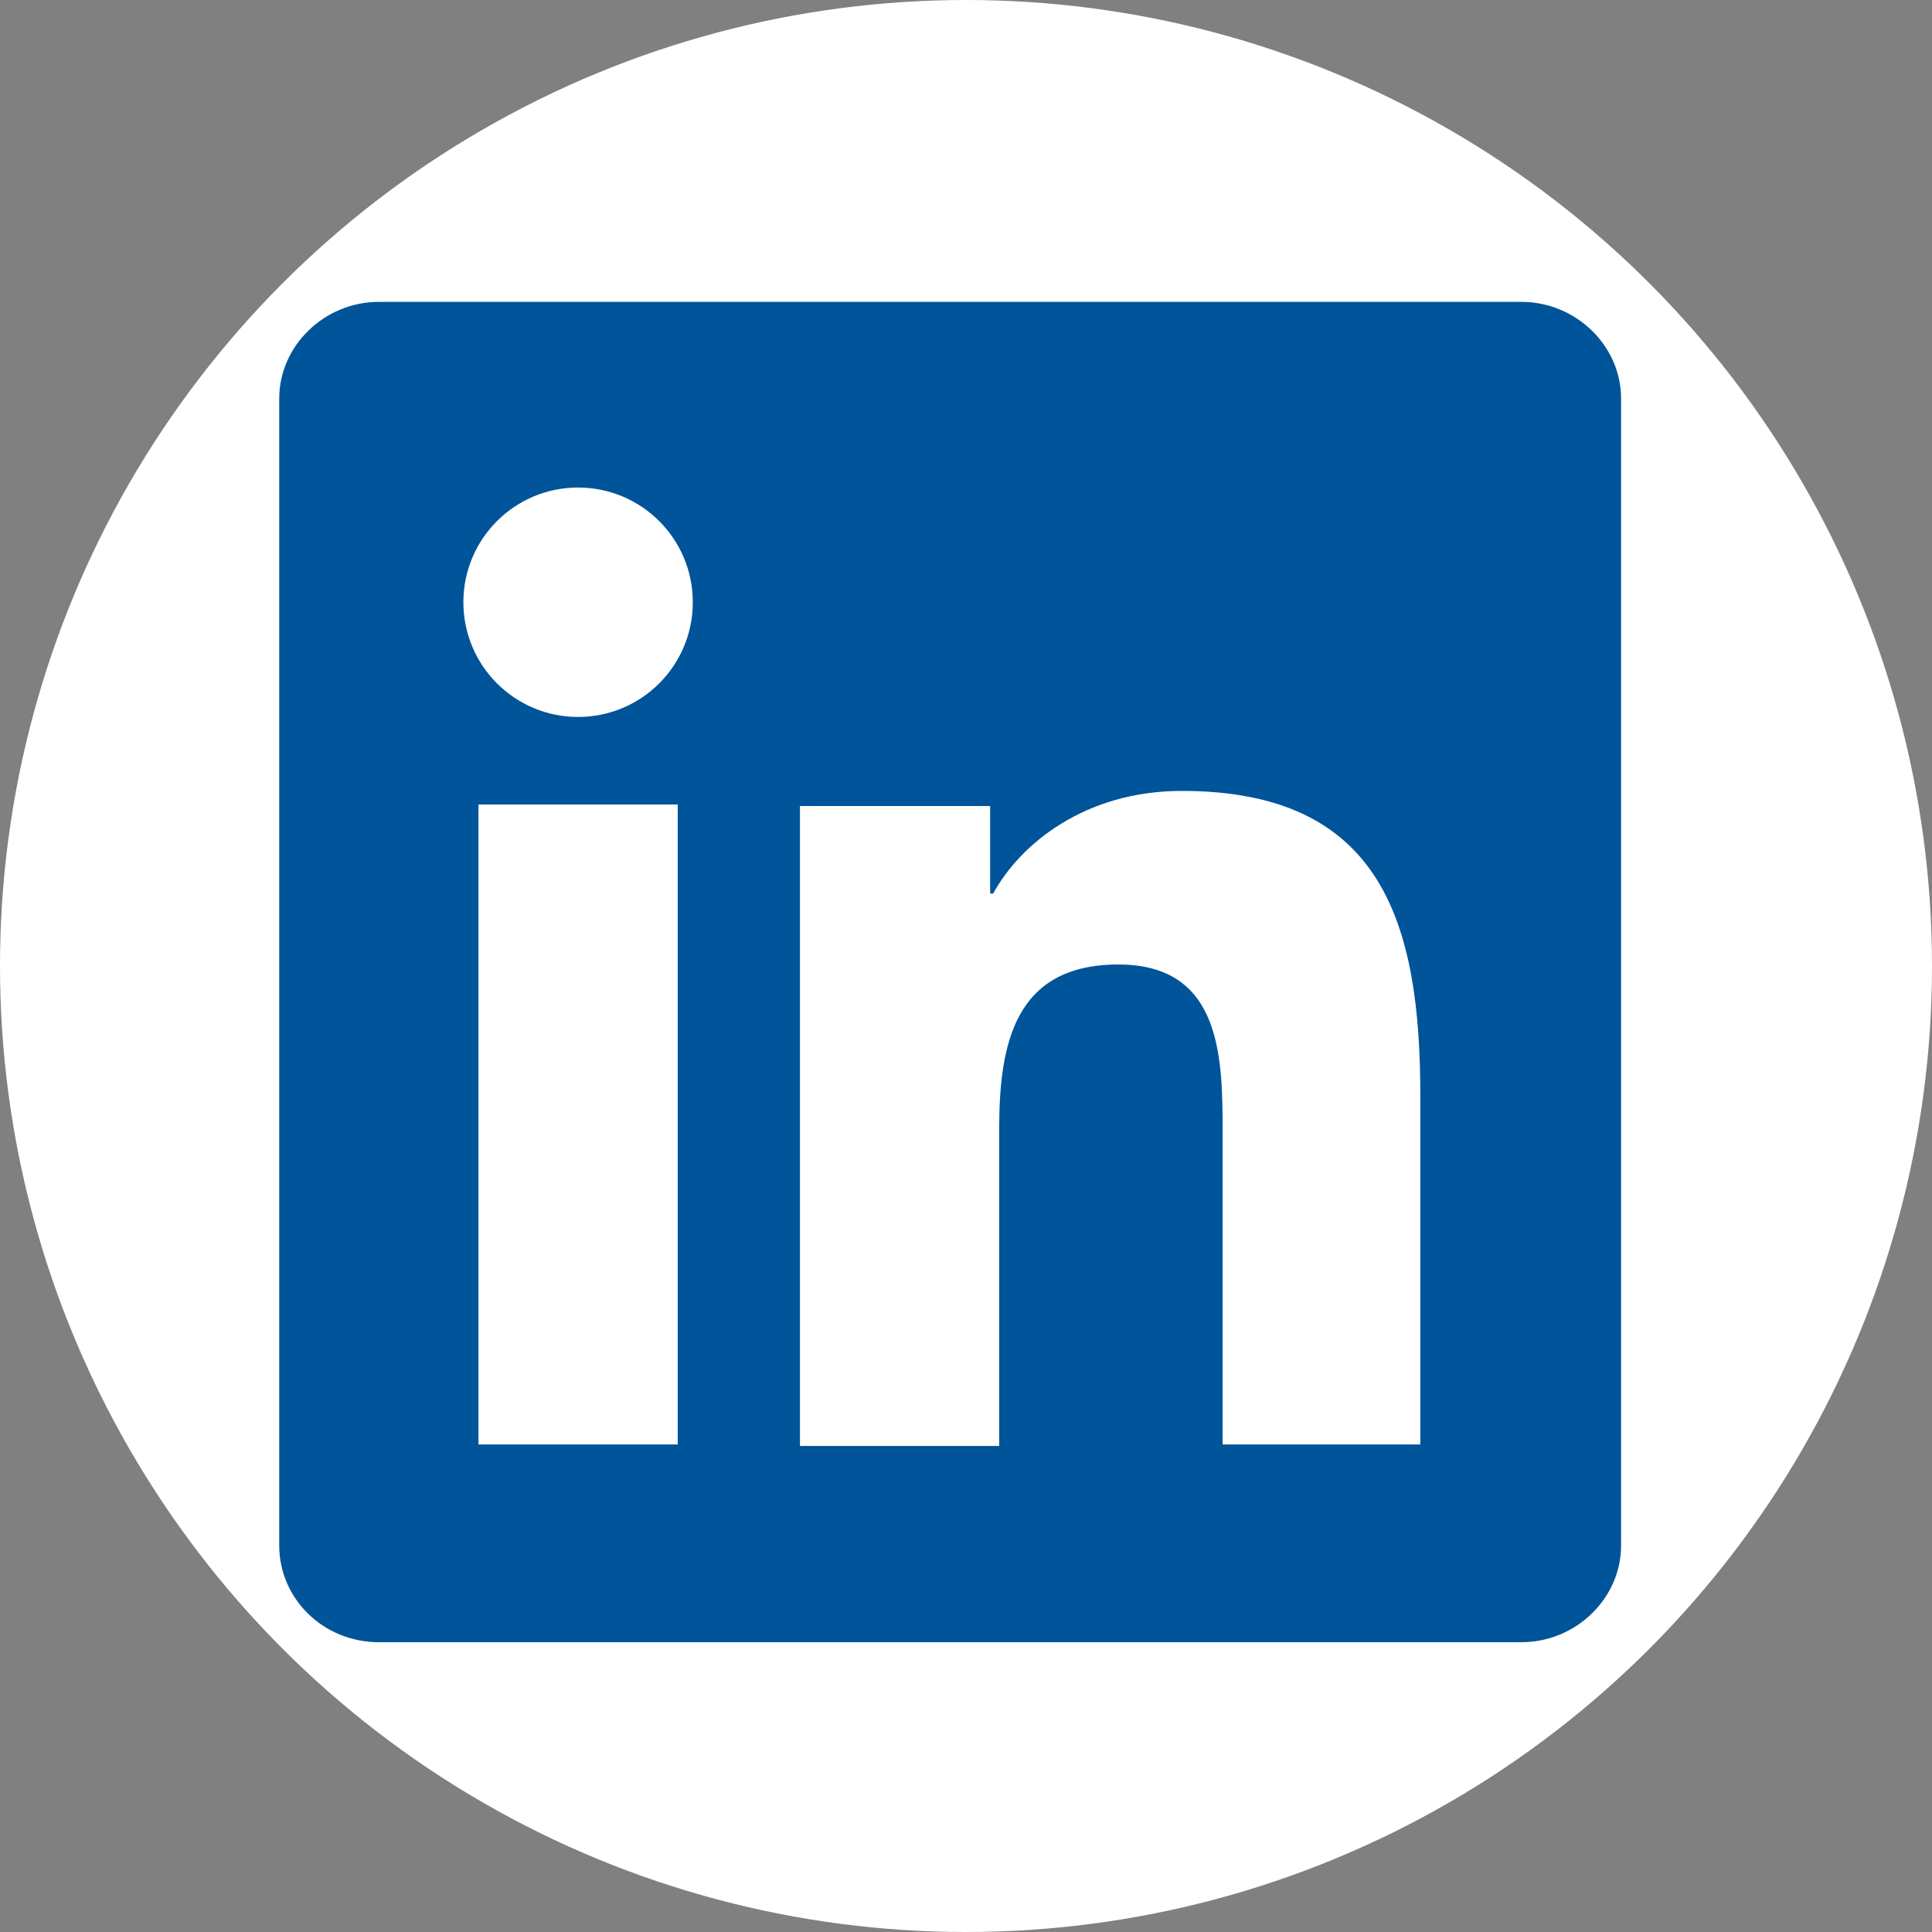 <?xml version="1.0" encoding="UTF-8"?>
<svg xmlns="http://www.w3.org/2000/svg" version="1.1" viewBox="0 0 128 128">
  <rect x="0" y="0" width="128" height="128" fill="#808080" stroke="none"/>
  <defs>
    <style>
      .cls-1 {
        fill: #fff;
      }

      .cls-2 {
        fill: #005499;
      }
    </style>
  </defs>
  <!-- Generator: Adobe Illustrator 28.6.0, SVG Export Plug-In . SVG Version: 1.2.0 Build 709)  -->
  <g>
    <g id="Layer_1">
      <circle class="cls-1" cx="64" cy="64" r="64"/>
      <path class="cls-2" d="M94.2,95.7h-13.2v-20.6c0-4.9,0-11.2-6.9-11.2s-7.9,5.3-7.9,10.9v21h-13.2v-42.4h12.6v5.8h.2c1.8-3.3,6.1-6.8,12.5-6.8,13.3,0,15.8,8.8,15.8,20.2v23.3h0ZM38.3,47.5c-4.2,0-7.6-3.4-7.6-7.6,0,0,0,0,0,0,0-4.2,3.4-7.6,7.6-7.6,4.2,0,7.6,3.4,7.6,7.6,0,4.2-3.4,7.6-7.6,7.6ZM44.9,95.7h-13.2v-42.4h13.2v42.4ZM100.8,20H25.1c-3.6,0-6.6,2.9-6.6,6.4v76c0,3.5,2.9,6.4,6.6,6.4h75.7c3.6,0,6.6-2.9,6.6-6.4V26.4c0-3.5-3-6.4-6.6-6.4h0Z"/>
    </g>
  </g>
</svg>